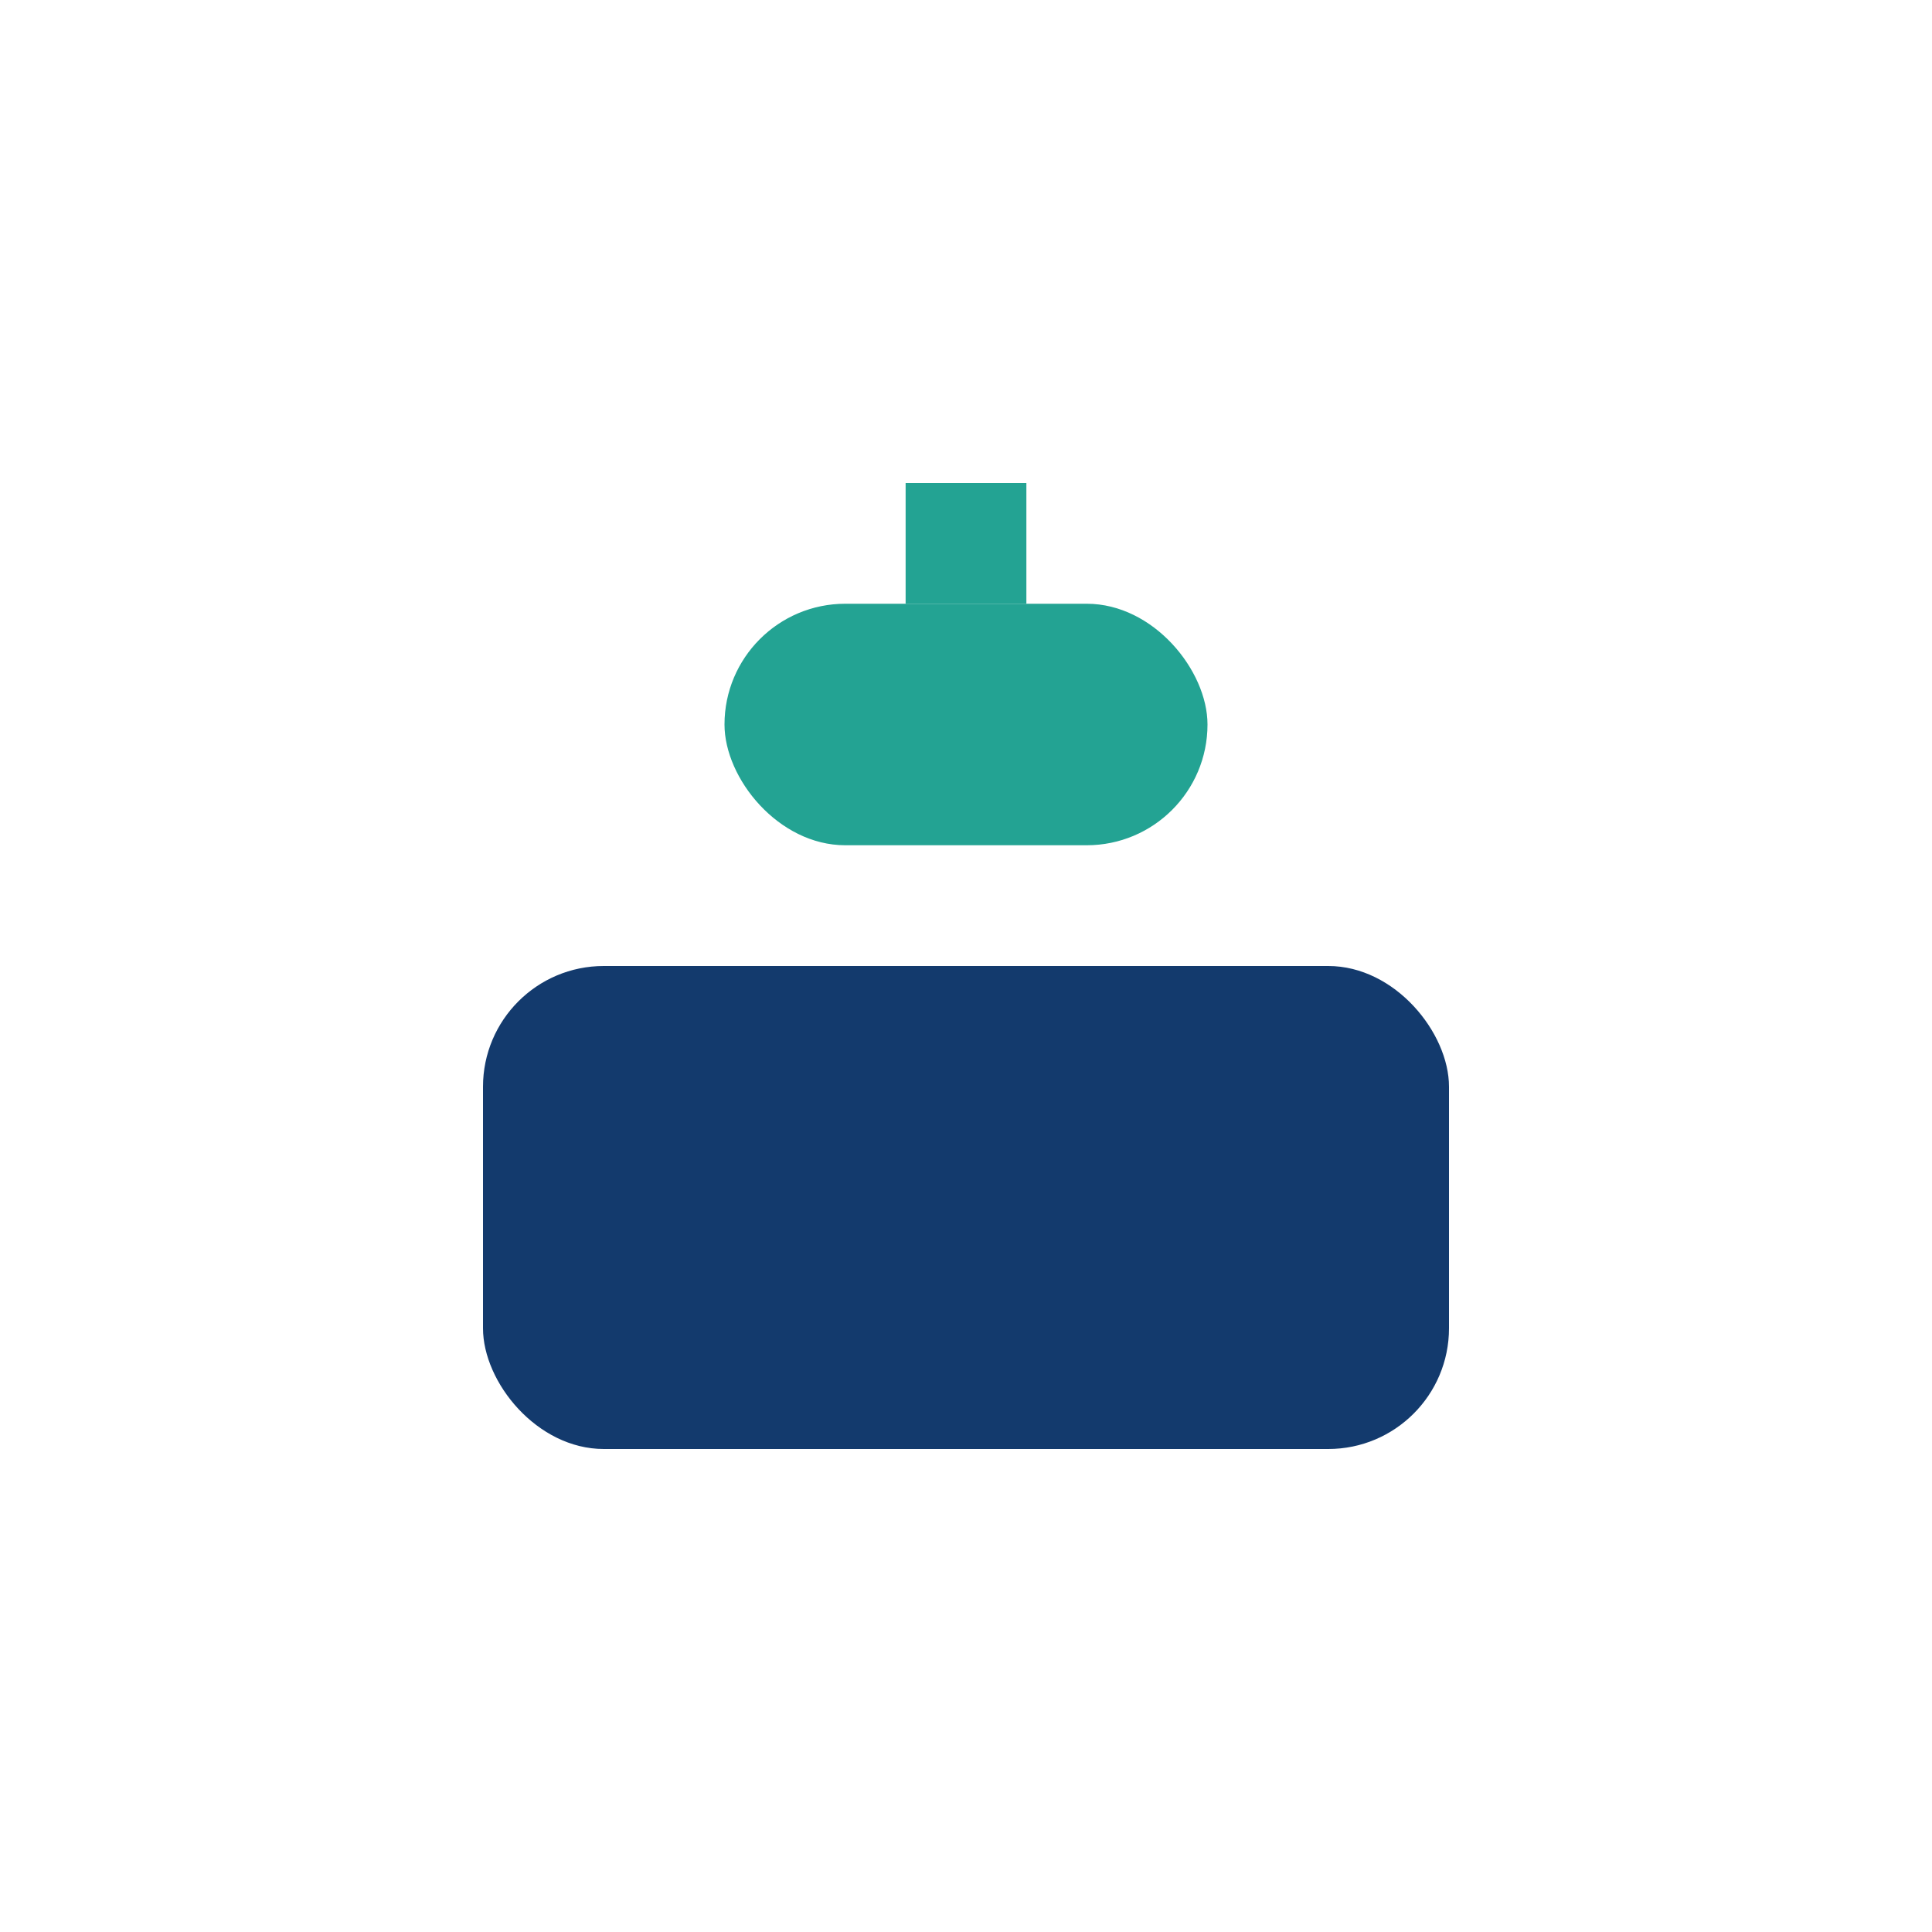 <?xml version="1.0" encoding="UTF-8"?>
<svg xmlns="http://www.w3.org/2000/svg" width="32" height="32" viewBox="0 0 32 32"><rect x="8" y="16" width="16" height="8" rx="2" fill="#133A6D"/><rect x="12" y="10" width="8" height="4" rx="2" fill="#23A393"/><path d="M16 10v-2" stroke="#23A393" stroke-width="2"/></svg>